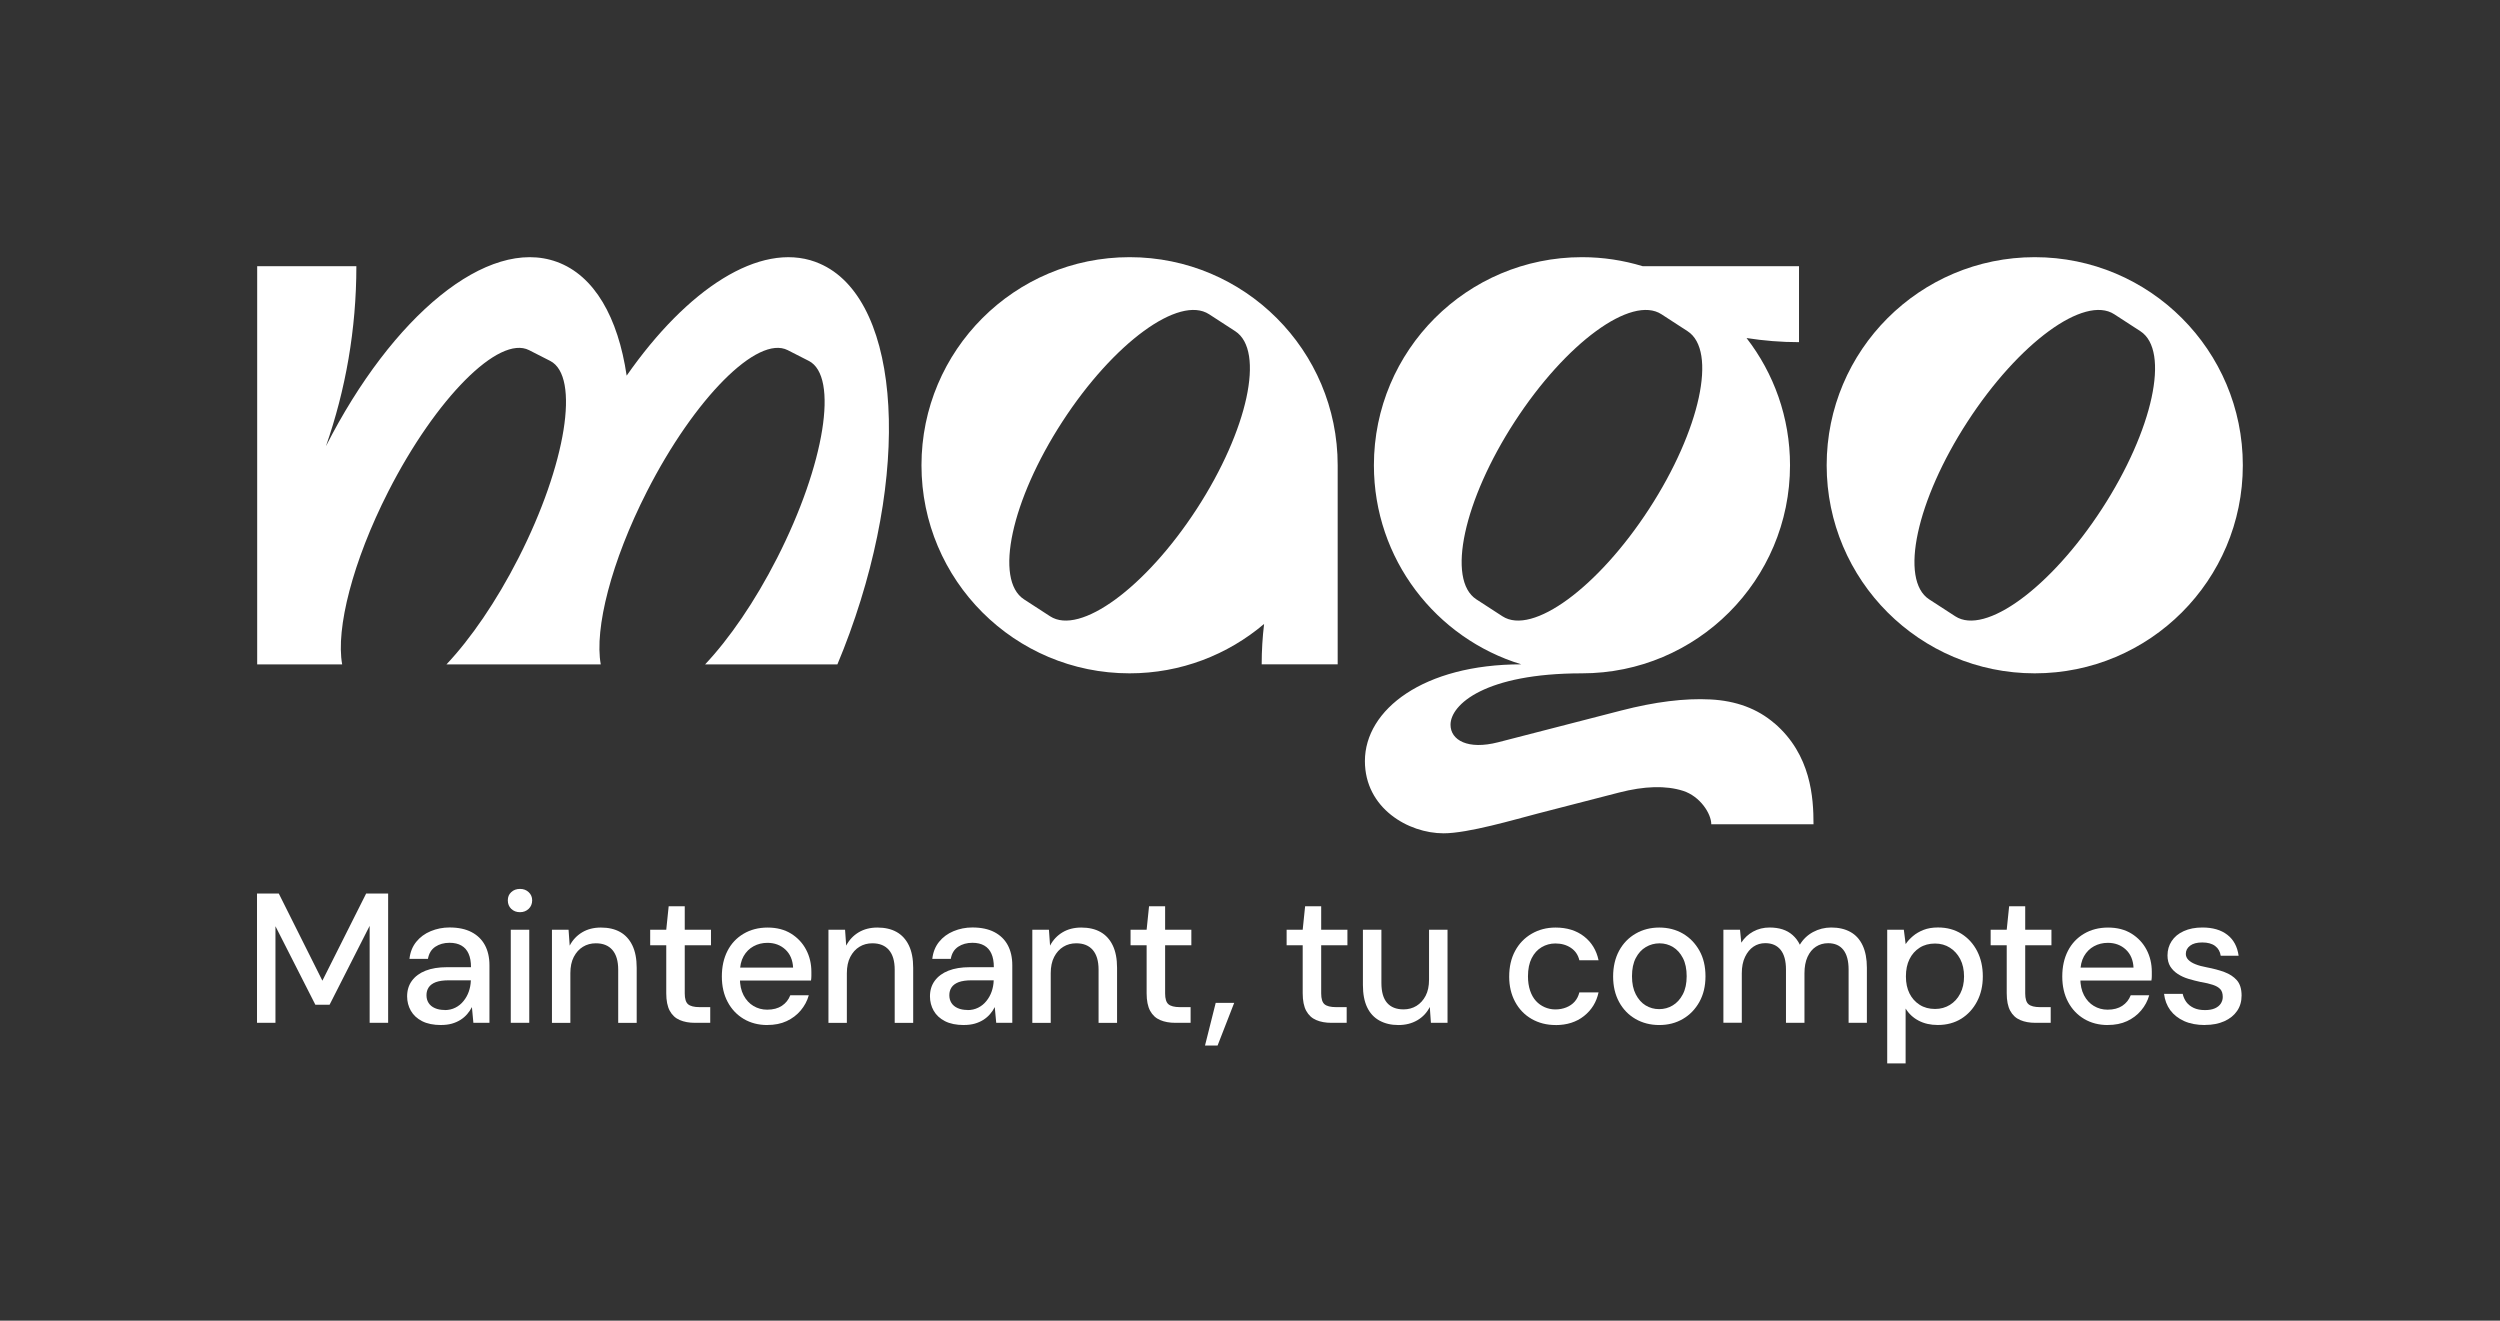 <?xml version="1.0" encoding="UTF-8"?>
<svg id="Calque_1" data-name="Calque 1" xmlns="http://www.w3.org/2000/svg" viewBox="0 0 600.37 317.15">
  <rect x="0" y="0" width="600.37" height="317.15" fill="#333333" stroke="none"/>
  <defs>
    <style>
      .cls-1 {
        fill: #fff;
      }
    </style>
  </defs>
  <g>
    <path class="cls-1" d="M488.64,61.76c-27.6,0-49.97,22.37-49.97,49.97s22.37,49.97,49.97,49.97,49.97-22.37,49.97-49.97-22.37-49.97-49.97-49.97ZM504.77,122.21c-12.28,18.91-28.05,30.45-35.22,25.79l-6.27-4.07c-7.18-4.67-3.06-23.77,9.22-42.68,12.28-18.91,28.05-30.45,35.24-25.78l6.27,4.07c7.18,4.66,3.04,23.76-9.24,42.67Z"/>
    <path class="cls-1" d="M426.11,173.69c-4.07-3.5-9.19-5.41-15.37-5.72-6.18-.32-13.32.57-21.41,2.66l-29.54,7.62c-7.31,1.89-11.45-.52-11.45-4.2,0-4.87,8.32-12.35,31.56-12.35,27.6,0,49.97-22.37,49.97-49.97,0-11.51-3.9-22.1-10.44-30.55,4.11.64,8.31.99,12.6.99v-18.25h-37.57c-4.61-1.4-9.49-2.16-14.55-2.16-27.6,0-49.97,22.37-49.97,49.97,0,22.53,14.91,41.57,35.4,47.81h-.01c-23.47,0-37.55,10.86-37.55,23.23,0,11.31,10.4,17.35,18.9,17.35,5.9,0,17.16-3.34,22.6-4.75l19.49-5.03c6.16-1.59,11.3-1.73,15.41-.42,4.11,1.31,6.78,5.49,6.78,8.03h24.55c0-6.33-.56-16.68-9.39-24.27ZM360.81,148l-6.27-4.07c-7.18-4.67-3.06-23.77,9.22-42.68,12.28-18.91,28.05-30.45,35.24-25.78l6.27,4.07c7.18,4.66,3.04,23.76-9.24,42.67-12.28,18.91-28.05,30.45-35.22,25.79Z"/>
    <path class="cls-1" d="M271.26,61.76c-27.6,0-49.97,22.37-49.97,49.97s22.37,49.97,49.97,49.97c12.32,0,23.6-4.47,32.31-11.86-.38,3.18-.58,6.42-.58,9.7h18.25v-47.81c0-27.6-22.37-49.97-49.97-49.97ZM287.4,122.21c-12.28,18.91-28.05,30.45-35.22,25.79l-6.27-4.07c-7.18-4.67-3.06-23.77,9.22-42.68,12.28-18.91,28.05-30.45,35.24-25.78l6.27,4.07c7.18,4.66,3.04,23.76-9.24,42.67Z"/>
    <path class="cls-1" d="M195.83,62.89c-13.41-4.88-30.78,6.47-45.34,27.32-2.06-13.96-7.73-24.04-16.76-27.32-16.7-6.08-39.54,12.99-55.46,44.27,4.73-13.54,7.31-28.08,7.31-43.23h-23.82v95.62h20.41c-1.55-8.57,2.51-24.68,11.07-41.5,11.44-22.44,26.58-37.65,33.82-33.96l5.06,2.58c7.24,3.69,3.84,24.87-7.6,47.32-5.35,10.51-11.52,19.43-17.3,25.56h37.05c-1.55-8.57,2.51-24.68,11.08-41.5,11.44-22.44,26.58-37.65,33.82-33.96l5.06,2.58c7.24,3.69,3.84,24.87-7.6,47.32-5.35,10.51-11.52,19.43-17.3,25.56h31.77c1.03-2.45,2.01-4.96,2.94-7.52,15.29-42.01,11.62-81.92-8.21-89.13Z"/>
  </g>
  <g>
    <path class="cls-1" d="M61.72,245.63v-31.05h5.23l10.47,20.93,10.51-20.93h5.28v31.05h-4.44v-23.29l-9.62,18.94h-3.42l-9.58-18.85v23.2h-4.44Z"/>
    <path class="cls-1" d="M105.94,246.16c-1.83,0-3.36-.31-4.57-.93-1.21-.62-2.11-1.46-2.71-2.51-.59-1.05-.89-2.2-.89-3.44,0-1.45.38-2.7,1.15-3.75.77-1.05,1.86-1.86,3.28-2.42,1.42-.56,3.13-.84,5.14-.84h5.77c0-1.3-.19-2.38-.58-3.24-.38-.86-.95-1.51-1.71-1.95s-1.71-.67-2.86-.67c-1.33,0-2.47.32-3.42.95-.95.64-1.54,1.6-1.77,2.91h-4.44c.18-1.6.72-2.96,1.62-4.08.9-1.12,2.06-1.98,3.48-2.57,1.42-.59,2.93-.89,4.52-.89,2.1,0,3.86.37,5.28,1.11,1.42.74,2.49,1.78,3.22,3.13.72,1.35,1.09,2.95,1.09,4.81v13.84h-3.86l-.35-3.77c-.3.59-.67,1.15-1.13,1.68-.46.53-.99.99-1.6,1.38-.61.38-1.29.69-2.06.91-.77.22-1.64.33-2.62.33ZM106.78,242.57c.95,0,1.8-.19,2.57-.58.77-.38,1.43-.92,1.97-1.6.55-.68.97-1.43,1.26-2.26.29-.83.46-1.7.49-2.62v-.09h-5.28c-1.3,0-2.34.15-3.13.44-.78.3-1.35.72-1.71,1.26s-.53,1.17-.53,1.88.17,1.33.51,1.86c.34.53.84.95,1.51,1.24.67.3,1.44.44,2.33.44Z"/>
    <path class="cls-1" d="M124.88,219.06c-.86,0-1.56-.27-2.11-.8-.55-.53-.82-1.21-.82-2.04s.27-1.46.82-1.97c.55-.52,1.25-.78,2.11-.78s1.52.26,2.08.78c.56.52.84,1.17.84,1.97s-.28,1.51-.84,2.04c-.56.53-1.26.8-2.08.8ZM122.66,245.63v-22.35h4.44v22.35h-4.44Z"/>
    <path class="cls-1" d="M132.55,245.63v-22.35h3.99l.27,3.81c.71-1.36,1.71-2.42,2.99-3.19,1.29-.77,2.79-1.15,4.5-1.15,1.8,0,3.34.35,4.61,1.06,1.27.71,2.25,1.78,2.95,3.22.69,1.43,1.04,3.23,1.04,5.39v13.22h-4.44v-12.77c0-2.07-.46-3.64-1.38-4.72-.92-1.08-2.25-1.62-3.99-1.62-1.15,0-2.19.28-3.1.84-.92.56-1.65,1.38-2.2,2.44-.55,1.06-.82,2.37-.82,3.9v11.93h-4.44Z"/>
    <path class="cls-1" d="M166.92,245.63c-1.42,0-2.65-.22-3.68-.67-1.04-.44-1.83-1.18-2.4-2.22-.56-1.04-.84-2.44-.84-4.21v-11.53h-3.86v-3.73h3.86l.58-5.63h3.86v5.63h6.3v3.73h-6.3v11.58c0,1.27.27,2.14.8,2.59s1.45.69,2.75.69h2.57v3.77h-3.64Z"/>
    <path class="cls-1" d="M184.27,246.16c-2.13,0-4.01-.49-5.66-1.46-1.64-.98-2.93-2.33-3.86-4.08-.93-1.74-1.4-3.78-1.4-6.12s.45-4.38,1.35-6.14c.9-1.76,2.19-3.13,3.86-4.12,1.67-.99,3.6-1.49,5.79-1.49s4.07.49,5.63,1.46c1.57.98,2.77,2.26,3.61,3.86s1.26,3.37,1.26,5.32v.98c0,.36-.03.72-.09,1.11h-18.18v-3.11h13.88c-.09-1.83-.71-3.28-1.86-4.35-1.15-1.06-2.59-1.6-4.3-1.6-1.21,0-2.32.27-3.33.82-1.01.55-1.8,1.35-2.4,2.39-.59,1.05-.89,2.37-.89,3.97v1.24c0,1.66.3,3.05.89,4.17.59,1.12,1.38,1.98,2.37,2.57.99.59,2.09.89,3.3.89,1.42,0,2.59-.31,3.53-.93.93-.62,1.6-1.46,2.02-2.53h4.44c-.38,1.36-1.04,2.58-1.95,3.66s-2.04,1.93-3.37,2.55-2.88.93-4.66.93Z"/>
    <path class="cls-1" d="M198.95,245.63v-22.35h3.99l.27,3.81c.71-1.36,1.71-2.42,2.99-3.19,1.29-.77,2.79-1.15,4.5-1.15,1.8,0,3.34.35,4.61,1.06,1.27.71,2.25,1.78,2.95,3.22.69,1.43,1.04,3.23,1.04,5.39v13.22h-4.44v-12.77c0-2.07-.46-3.64-1.38-4.72-.92-1.08-2.25-1.62-3.99-1.62-1.15,0-2.19.28-3.1.84-.92.56-1.65,1.38-2.2,2.44-.55,1.06-.82,2.37-.82,3.9v11.93h-4.44Z"/>
    <path class="cls-1" d="M231.5,246.16c-1.83,0-3.36-.31-4.57-.93-1.21-.62-2.11-1.46-2.71-2.51-.59-1.05-.89-2.2-.89-3.44,0-1.45.38-2.7,1.15-3.75.77-1.05,1.86-1.86,3.28-2.42,1.42-.56,3.13-.84,5.14-.84h5.77c0-1.3-.19-2.38-.58-3.24-.38-.86-.95-1.51-1.71-1.95s-1.71-.67-2.86-.67c-1.33,0-2.47.32-3.42.95-.95.64-1.54,1.6-1.77,2.91h-4.44c.18-1.6.72-2.96,1.62-4.08.9-1.12,2.06-1.98,3.48-2.57,1.42-.59,2.93-.89,4.52-.89,2.1,0,3.86.37,5.28,1.11,1.42.74,2.49,1.78,3.22,3.13.72,1.35,1.09,2.95,1.09,4.81v13.84h-3.86l-.35-3.77c-.3.59-.67,1.15-1.13,1.68-.46.53-.99.99-1.6,1.38-.61.38-1.29.69-2.06.91-.77.22-1.64.33-2.62.33ZM232.34,242.57c.95,0,1.8-.19,2.57-.58.77-.38,1.43-.92,1.97-1.6.55-.68.97-1.43,1.26-2.26.29-.83.46-1.7.49-2.62v-.09h-5.28c-1.3,0-2.34.15-3.13.44-.78.3-1.35.72-1.71,1.26s-.53,1.17-.53,1.88.17,1.33.51,1.86c.34.53.84.95,1.51,1.24.67.3,1.44.44,2.33.44Z"/>
    <path class="cls-1" d="M247.91,245.63v-22.35h3.99l.27,3.81c.71-1.36,1.71-2.42,2.99-3.19,1.29-.77,2.79-1.15,4.5-1.15,1.8,0,3.34.35,4.61,1.06,1.27.71,2.25,1.78,2.95,3.22.69,1.43,1.04,3.23,1.04,5.39v13.22h-4.44v-12.77c0-2.07-.46-3.64-1.38-4.72-.92-1.08-2.25-1.62-3.99-1.62-1.15,0-2.19.28-3.1.84-.92.56-1.65,1.38-2.2,2.44-.55,1.06-.82,2.37-.82,3.9v11.93h-4.44Z"/>
    <path class="cls-1" d="M282.28,245.63c-1.42,0-2.65-.22-3.68-.67-1.04-.44-1.83-1.18-2.4-2.22-.56-1.04-.84-2.44-.84-4.21v-11.53h-3.86v-3.73h3.86l.58-5.63h3.86v5.63h6.3v3.73h-6.3v11.58c0,1.27.27,2.14.8,2.59s1.45.69,2.75.69h2.57v3.77h-3.64Z"/>
    <path class="cls-1" d="M289.38,251.08l2.57-10.25h4.44l-3.99,10.25h-3.02Z"/>
    <path class="cls-1" d="M319.76,245.63c-1.42,0-2.65-.22-3.68-.67-1.04-.44-1.83-1.18-2.4-2.22-.56-1.04-.84-2.44-.84-4.21v-11.53h-3.86v-3.73h3.86l.58-5.63h3.86v5.63h6.3v3.73h-6.3v11.58c0,1.27.27,2.14.8,2.59s1.45.69,2.75.69h2.57v3.77h-3.64Z"/>
    <path class="cls-1" d="M335.81,246.16c-1.72,0-3.22-.35-4.52-1.06-1.3-.71-2.29-1.77-2.97-3.19-.68-1.42-1.02-3.21-1.02-5.37v-13.26h4.44v12.77c0,2.13.45,3.72,1.35,4.77.9,1.05,2.22,1.58,3.97,1.58,1.15,0,2.19-.28,3.1-.84s1.65-1.37,2.2-2.42c.55-1.05.82-2.34.82-3.88v-11.98h4.44v22.35h-3.99l-.27-3.81c-.68,1.36-1.68,2.42-2.99,3.19-1.32.77-2.83,1.15-4.55,1.15Z"/>
    <path class="cls-1" d="M373.56,246.16c-2.13,0-4.04-.49-5.74-1.46-1.7-.98-3.02-2.35-3.97-4.12-.95-1.77-1.42-3.79-1.42-6.03,0-2.37.47-4.43,1.42-6.19.95-1.76,2.27-3.13,3.97-4.12,1.7-.99,3.61-1.49,5.74-1.49,2.75,0,5.03.71,6.85,2.13,1.82,1.42,2.98,3.33,3.48,5.72h-4.61c-.3-1.27-.97-2.26-2.02-2.97-1.05-.71-2.3-1.06-3.75-1.06-1.18,0-2.28.3-3.28.89-1.01.59-1.8,1.47-2.4,2.64-.59,1.17-.89,2.62-.89,4.37,0,1.27.17,2.41.51,3.42.34,1.01.81,1.83,1.4,2.48.59.65,1.29,1.15,2.11,1.51.81.35,1.66.53,2.55.53.95,0,1.83-.16,2.64-.49.81-.33,1.49-.79,2.02-1.4.53-.61.9-1.34,1.11-2.2h4.61c-.5,2.34-1.67,4.23-3.5,5.68-1.83,1.45-4.11,2.17-6.83,2.17Z"/>
    <path class="cls-1" d="M398.48,246.16c-2.13,0-4.04-.49-5.72-1.46-1.69-.98-3-2.34-3.95-4.1-.95-1.76-1.42-3.79-1.42-6.1s.48-4.43,1.44-6.19c.96-1.76,2.28-3.13,3.97-4.1,1.69-.98,3.58-1.46,5.68-1.46s4.02.49,5.68,1.46c1.66.98,2.97,2.34,3.95,4.08.98,1.75,1.46,3.8,1.46,6.17s-.49,4.38-1.46,6.14c-.98,1.76-2.3,3.13-3.97,4.1-1.67.98-3.56,1.46-5.65,1.46ZM398.44,242.34c1.18,0,2.27-.29,3.26-.89.99-.59,1.8-1.48,2.42-2.66.62-1.18.93-2.63.93-4.35s-.3-3.2-.91-4.37c-.61-1.17-1.4-2.05-2.37-2.64-.98-.59-2.06-.89-3.24-.89s-2.28.3-3.28.89c-1.01.59-1.81,1.47-2.42,2.64-.61,1.17-.91,2.62-.91,4.37s.3,3.16.91,4.35c.61,1.18,1.4,2.07,2.37,2.66.98.59,2.05.89,3.24.89Z"/>
    <path class="cls-1" d="M413.87,245.63v-22.35h3.99l.31,3.1c.71-1.12,1.66-2.01,2.84-2.66,1.18-.65,2.5-.98,3.95-.98,1.15,0,2.19.15,3.1.44.92.3,1.73.75,2.44,1.38s1.29,1.39,1.73,2.31c.77-1.3,1.83-2.31,3.17-3.04,1.35-.72,2.8-1.09,4.37-1.09,1.77,0,3.3.35,4.59,1.06,1.29.71,2.27,1.79,2.95,3.24.68,1.45,1.02,3.24,1.02,5.37v13.22h-4.39v-12.77c0-2.1-.42-3.68-1.26-4.75s-2.06-1.6-3.66-1.6c-1.09,0-2.07.28-2.93.84-.86.56-1.53,1.38-2.02,2.46-.49,1.08-.73,2.39-.73,3.92v11.89h-4.44v-12.77c0-2.1-.43-3.68-1.29-4.75-.86-1.06-2.08-1.6-3.68-1.6-1.06,0-2.01.28-2.84.84-.83.56-1.5,1.38-2.02,2.46-.52,1.08-.78,2.39-.78,3.92v11.89h-4.44Z"/>
    <path class="cls-1" d="M453.21,255.38v-32.11h3.99l.44,3.46c.44-.68,1.03-1.32,1.75-1.93.72-.61,1.57-1.1,2.55-1.49.98-.38,2.13-.58,3.46-.58,2.16,0,4.04.51,5.65,1.53,1.61,1.02,2.87,2.41,3.77,4.17.9,1.76,1.35,3.78,1.35,6.05s-.46,4.25-1.38,6.01c-.92,1.76-2.18,3.14-3.79,4.15-1.61,1-3.5,1.51-5.65,1.51-1.75,0-3.28-.35-4.59-1.04-1.32-.69-2.36-1.66-3.13-2.91v13.17h-4.44ZM464.7,242.3c1.33,0,2.52-.33,3.57-.98,1.05-.65,1.88-1.56,2.48-2.73.61-1.17.91-2.53.91-4.1s-.3-2.98-.91-4.15c-.61-1.17-1.43-2.08-2.48-2.75-1.05-.67-2.24-1-3.57-1-1.42,0-2.65.33-3.7,1-1.05.67-1.86,1.58-2.44,2.75s-.86,2.55-.86,4.15.29,2.93.86,4.08,1.39,2.06,2.44,2.73c1.05.67,2.28,1,3.7,1Z"/>
    <path class="cls-1" d="M488.83,245.63c-1.42,0-2.65-.22-3.68-.67-1.04-.44-1.83-1.18-2.4-2.22-.56-1.04-.84-2.44-.84-4.21v-11.53h-3.86v-3.73h3.86l.58-5.63h3.86v5.63h6.3v3.73h-6.3v11.58c0,1.27.27,2.14.8,2.59s1.45.69,2.75.69h2.57v3.77h-3.64Z"/>
    <path class="cls-1" d="M506.17,246.16c-2.13,0-4.01-.49-5.66-1.46-1.64-.98-2.93-2.33-3.86-4.08-.93-1.74-1.4-3.78-1.4-6.12s.45-4.38,1.35-6.14c.9-1.76,2.19-3.13,3.86-4.12,1.67-.99,3.6-1.49,5.79-1.49s4.07.49,5.63,1.46c1.57.98,2.77,2.26,3.61,3.86s1.26,3.37,1.26,5.32v.98c0,.36-.03.72-.09,1.11h-18.18v-3.11h13.88c-.09-1.83-.71-3.28-1.86-4.35-1.15-1.06-2.59-1.6-4.3-1.6-1.21,0-2.32.27-3.33.82-1.01.55-1.8,1.35-2.4,2.39-.59,1.05-.89,2.37-.89,3.97v1.24c0,1.66.3,3.05.89,4.17.59,1.12,1.38,1.98,2.37,2.57.99.59,2.09.89,3.3.89,1.42,0,2.59-.31,3.53-.93.93-.62,1.6-1.46,2.02-2.53h4.44c-.38,1.36-1.04,2.58-1.95,3.66s-2.04,1.93-3.37,2.55-2.88.93-4.66.93Z"/>
    <path class="cls-1" d="M529.54,246.16c-1.95,0-3.63-.32-5.03-.95-1.4-.64-2.51-1.51-3.33-2.62-.81-1.11-1.31-2.42-1.49-3.92h4.48c.15.71.44,1.36.86,1.95.43.59,1.02,1.06,1.77,1.42.75.36,1.66.53,2.73.53.95,0,1.74-.14,2.37-.42s1.11-.67,1.42-1.15.47-1.01.47-1.57c0-.83-.2-1.46-.6-1.89-.4-.43-1-.78-1.8-1.04-.8-.27-1.76-.49-2.88-.67-.98-.21-1.95-.46-2.93-.75-.98-.29-1.84-.69-2.59-1.18-.75-.49-1.35-1.09-1.8-1.8-.44-.71-.67-1.6-.67-2.66,0-1.27.33-2.42,1-3.44.67-1.02,1.63-1.82,2.9-2.39,1.27-.58,2.76-.87,4.48-.87,2.48,0,4.48.58,5.99,1.75,1.51,1.17,2.41,2.85,2.71,5.03h-4.3c-.15-1-.6-1.79-1.35-2.35s-1.78-.84-3.08-.84-2.25.26-2.93.78-1.02,1.17-1.02,1.97c0,.53.2,1,.6,1.42.4.41.97.77,1.71,1.06.74.3,1.66.55,2.75.75,1.57.3,2.97.67,4.21,1.13,1.24.46,2.24,1.12,2.99,1.97.75.86,1.13,2.08,1.13,3.68,0,1.42-.36,2.65-1.09,3.7-.72,1.05-1.74,1.87-3.06,2.46-1.32.59-2.86.89-4.63.89Z"/>
  </g>
</svg>